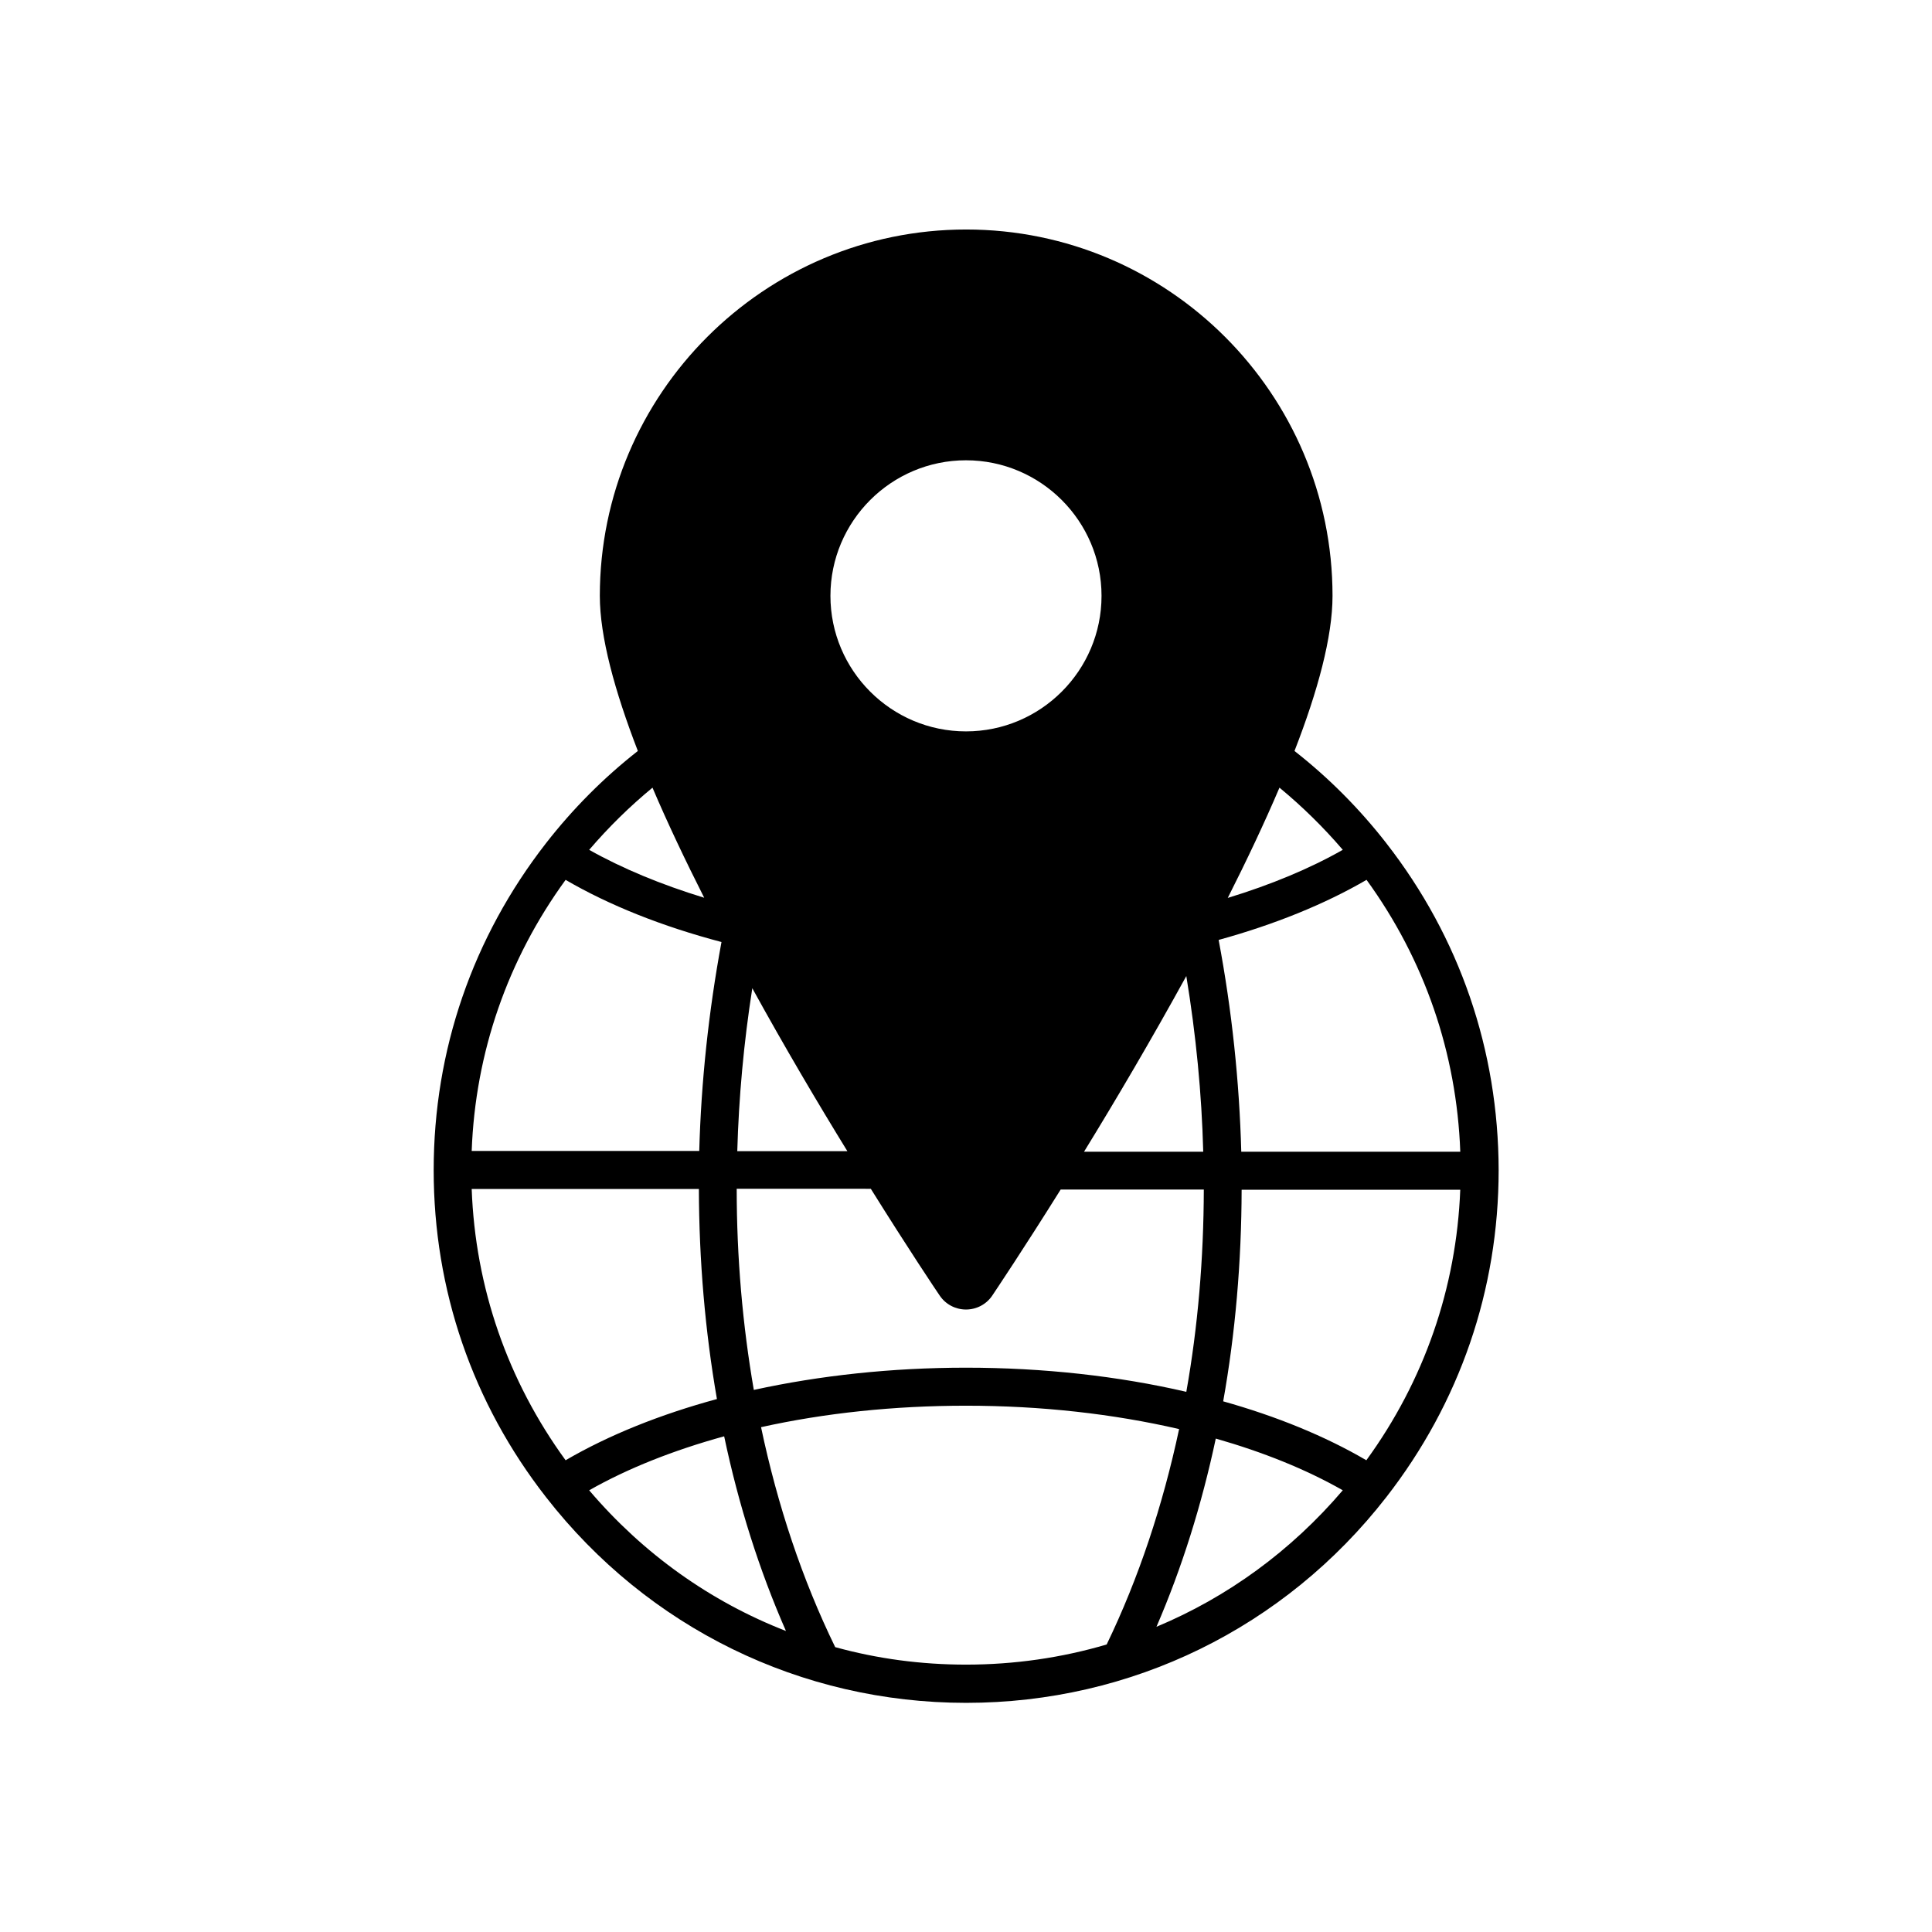 <?xml version="1.0" encoding="UTF-8"?>
<!-- The Best Svg Icon site in the world: iconSvg.co, Visit us! https://iconsvg.co -->
<svg fill="#000000" width="800px" height="800px" version="1.1" viewBox="144 144 512 512" xmlns="http://www.w3.org/2000/svg">
 <path d="m511.39 367.45c-0.051 0-0.051 0 0 0-7.106-9.117-15.266-17.332-24.336-24.434 6.195-15.922 10.078-30.277 10.078-41.109 0-53.555-43.578-97.086-97.086-97.086-53.555 0-97.086 43.578-97.086 97.086 0 10.832 3.93 25.191 10.078 41.109-9.07 7.106-17.23 15.316-24.336 24.434-19.445 24.988-29.773 54.914-29.773 86.656 0 31.691 10.277 61.668 29.773 86.656 26.953 34.613 67.562 54.512 111.34 54.512s84.387-19.852 111.34-54.512c19.445-24.988 29.773-54.965 29.773-86.656-0.047-31.742-10.328-61.719-29.773-86.656zm19.598 81.766h-58.039c-0.504-18.539-2.469-37.383-5.996-56.125 14.812-4.082 28.113-9.473 39.195-15.922 15.367 21.164 23.883 45.902 24.84 72.047zm-162.43-0.148h-29.172c0.402-14.258 1.715-28.719 3.981-43.176 8.562 15.566 17.379 30.48 25.191 43.176zm6.246 10.023c9.977 15.973 17.23 26.801 18.238 28.266 1.562 2.316 4.18 3.68 6.953 3.68 2.769 0 5.391-1.359 6.953-3.68 1.008-1.512 8.211-12.242 18.137-28.113h37.938c-0.051 18.34-1.562 36.324-4.637 53.605-18.035-4.18-37.887-6.398-58.391-6.398-19.699 0-38.742 2.066-56.227 5.894-2.973-17.18-4.535-35.066-4.535-53.305l35.57 0.004zm88.066-9.875h-31.59c8.363-13.602 17.887-29.773 27.105-46.551 2.57 15.617 4.082 31.188 4.484 46.551zm36.98-80.004c-8.766 4.988-19.094 9.27-30.48 12.746 4.988-9.875 9.672-19.75 13.703-29.223 6.043 4.992 11.637 10.48 16.777 16.477zm-99.855-103.23c19.801 0 35.922 16.121 35.922 35.922s-16.121 35.922-35.922 35.922-35.922-16.121-35.922-35.922 16.121-35.922 35.922-35.922zm-83.078 86.758c4.031 9.473 8.715 19.297 13.703 29.172-11.387-3.477-21.715-7.758-30.48-12.695 5.137-6 10.73-11.488 16.777-16.477zm-23.027 24.434c11.586 6.75 25.645 12.344 41.312 16.473-3.426 18.539-5.391 37.082-5.894 55.367l-60.305 0.004c0.957-26.047 9.523-50.734 24.887-71.844zm0 153.81c-15.367-21.109-23.93-45.797-24.887-71.895h60.207c0.051 19.043 1.664 37.734 4.785 55.672-15.016 4.082-28.617 9.523-40.105 16.223zm6.25 7.961c10.277-5.844 22.418-10.629 35.77-14.309 3.828 18.188 9.32 35.52 16.375 51.59-19.953-7.758-37.836-20.453-52.145-37.281zm99.855 46.199c-11.891 0-23.527-1.562-34.66-4.637-8.715-17.887-15.266-37.484-19.648-58.289 16.777-3.727 35.215-5.691 54.312-5.691 19.949 0 39.094 2.168 56.477 6.195-4.332 20.305-10.73 39.551-19.195 57.082-11.945 3.527-24.488 5.34-37.285 5.34zm50.48-10.027c6.75-15.617 11.992-32.344 15.719-49.879 12.543 3.578 23.93 8.16 33.656 13.703-13.656 16.023-30.531 28.316-49.375 36.176zm55.621-44.133c-10.934-6.398-23.781-11.637-37.938-15.617 3.223-18.086 4.836-36.879 4.887-56.074h57.938c-1.008 25.996-9.57 50.633-24.887 71.691z"/>
</svg>